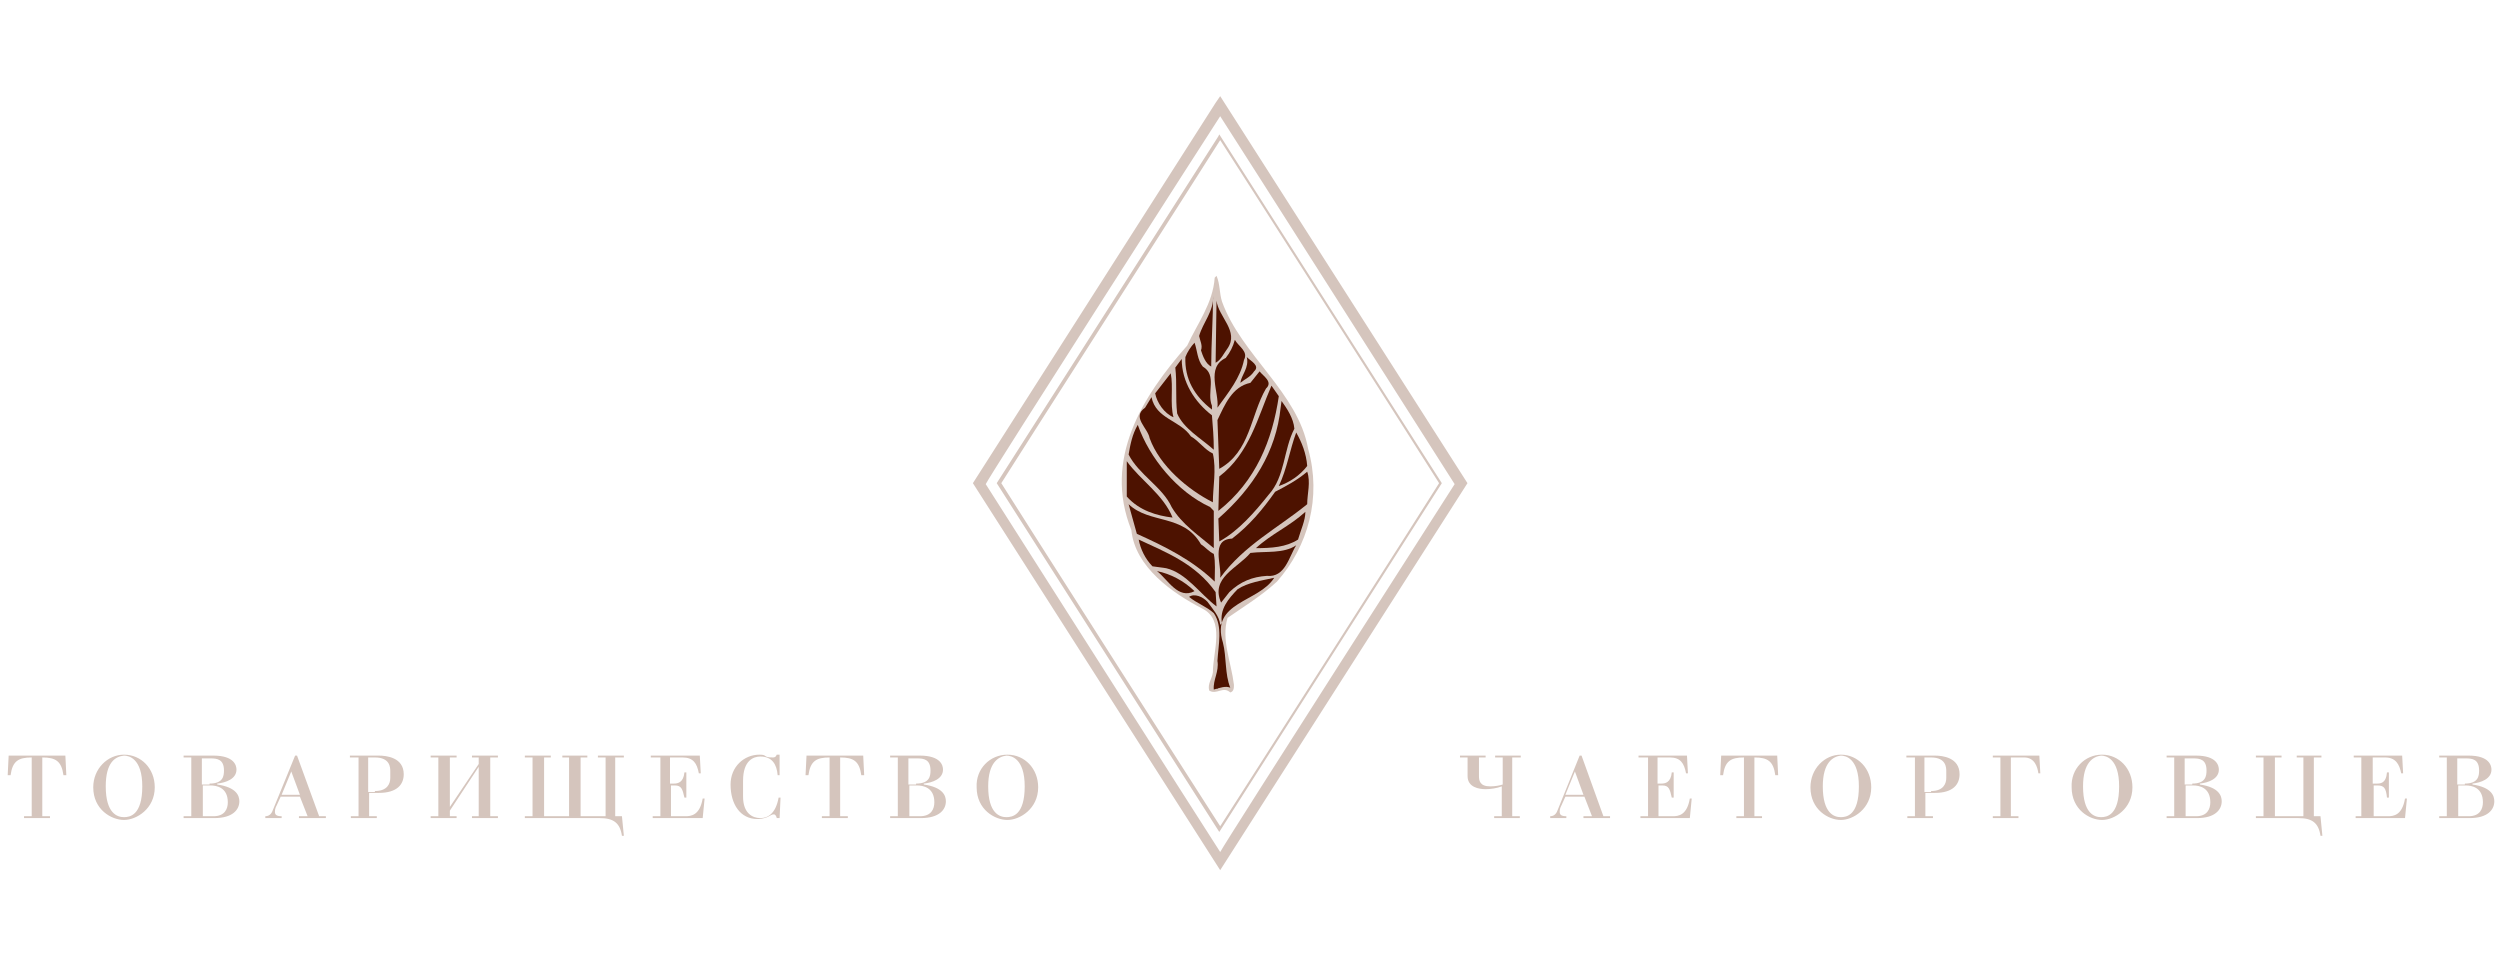 <?xml version="1.0" encoding="UTF-8" standalone="no"?>
<svg width="134px" height="52px" viewBox="0 0 134 52" version="1.1" xmlns="http://www.w3.org/2000/svg" xmlns:xlink="http://www.w3.org/1999/xlink">
    <!-- Generator: Sketch 48.2 (47327) - http://www.bohemiancoding.com/sketch -->
    <title>Logos / TCH footer</title>
    <desc>Created with Sketch.</desc>
    <defs></defs>
    <g id="Symbols" stroke="none" stroke-width="1" fill="none" fill-rule="evenodd">
        <g id="Logos-/-TCH-footer" fill-rule="nonzero">
            <g id="Logo_Tovarishestvo" transform="translate(0, 5)">
                <g id="Group" transform="translate(0, 35)" fill="#D5C5BD">
                    <path d="M1.7,0.6 C0.979,0.6 0.67,0.8 0.567,1.55 L0.412,1.55 L0.464,0.5 L3.504,0.5 L3.555,1.55 L3.401,1.55 C3.298,0.8 2.988,0.6 2.267,0.6 L2.267,3.75 L2.679,3.75 L2.679,3.85 L1.288,3.85 L1.288,3.75 L1.7,3.75 L1.7,0.6 Z" id="Shape"></path>
                    <path d="M6.647,0.45 C7.574,0.45 8.295,1.2 8.295,2.2 C8.295,3.35 7.316,3.95 6.647,3.95 C5.977,3.95 4.998,3.4 4.998,2.2 C4.998,1.2 5.771,0.45 6.647,0.45 Z M5.668,2.15 C5.668,3.6 6.286,3.8 6.647,3.8 C6.956,3.8 7.626,3.7 7.626,2.15 C7.626,0.65 6.904,0.5 6.647,0.5 C6.183,0.55 5.668,0.85 5.668,2.15 Z" id="Shape"></path>
                    <path d="M11.438,0.5 C12.572,0.5 12.675,1.05 12.675,1.25 C12.675,1.75 12.108,1.95 11.644,2 L11.644,2.05 C12.675,2.2 12.829,2.65 12.829,2.95 C12.829,3.4 12.469,3.85 11.49,3.85 L9.841,3.85 L9.841,3.75 L10.253,3.75 L10.253,0.6 L9.841,0.6 L9.841,0.5 L11.438,0.5 Z M11.232,2 C11.954,2 12.005,1.6 12.005,1.3 C12.005,0.7 11.644,0.65 11.284,0.65 L10.82,0.65 L10.82,2.05 L11.232,2.05 L11.232,2 Z M11.438,3.75 C12.057,3.75 12.211,3.35 12.211,3 C12.211,2.2 11.593,2.1 11.284,2.1 L10.872,2.1 L10.872,3.75 L11.438,3.75 Z" id="Shape"></path>
                    <path d="M16.075,2.7 L15.045,2.7 L14.839,3.15 C14.787,3.25 14.736,3.35 14.736,3.5 C14.736,3.65 14.787,3.75 15.096,3.75 L15.096,3.85 L14.221,3.85 L14.221,3.75 C14.478,3.75 14.581,3.55 14.633,3.4 L15.818,0.5 L15.921,0.5 L17.106,3.75 L17.467,3.75 L17.467,3.85 L16.024,3.85 L16.024,3.75 L16.488,3.75 L16.075,2.7 Z M15.612,1.35 L15.096,2.6 L16.075,2.6 L15.612,1.35 Z" id="Shape"></path>
                    <path d="M19.167,0.6 L18.755,0.6 L18.755,0.5 L20.3,0.5 C20.713,0.5 21.64,0.6 21.64,1.5 C21.64,2.05 21.279,2.5 20.3,2.5 L19.785,2.5 L19.785,3.75 L20.197,3.75 L20.197,3.85 L18.806,3.85 L18.806,3.75 L19.218,3.75 L19.218,0.6 L19.167,0.6 Z M20.094,2.4 C20.764,2.4 20.919,2 20.919,1.7 L20.919,1.35 C20.919,1.15 20.919,0.6 20.094,0.6 L19.734,0.6 L19.734,2.45 L20.094,2.45 L20.094,2.4 Z" id="Shape"></path>
                    <polygon id="Shape" points="25.659 0.95 25.659 0.6 25.298 0.6 25.298 0.5 26.689 0.5 26.689 0.6 26.277 0.6 26.277 3.75 26.689 3.75 26.689 3.85 25.298 3.85 25.298 3.75 25.659 3.75 25.659 1.1 24.113 3.45 24.113 3.75 24.474 3.75 24.474 3.85 23.083 3.85 23.083 3.75 23.495 3.75 23.495 0.6 23.083 0.6 23.083 0.5 24.474 0.5 24.474 0.6 24.113 0.6 24.113 3.25"></polygon>
                    <path d="M32.409,0.6 L32.048,0.6 L32.048,0.5 L33.439,0.5 L33.439,0.6 L32.975,0.6 L32.975,3.75 L33.336,3.75 L33.439,4.8 L33.336,4.8 C33.233,4.1 32.872,3.85 32.151,3.85 L28.132,3.85 L28.132,3.75 L28.544,3.75 L28.544,0.6 L28.132,0.6 L28.132,0.5 L29.523,0.5 L29.523,0.6 L29.163,0.6 L29.163,3.75 L30.502,3.75 L30.502,0.6 L30.141,0.6 L30.141,0.5 L31.481,0.5 L31.481,0.6 L31.12,0.6 L31.12,3.75 L32.46,3.75 L32.46,0.6 L32.409,0.6 Z" id="Shape"></path>
                    <path d="M35.294,0.6 L34.882,0.6 L34.882,0.5 L37.509,0.5 L37.561,1.45 L37.458,1.45 C37.355,0.9 37.149,0.6 36.582,0.6 L35.912,0.6 L35.912,2 L36.118,2 C36.324,2 36.633,1.95 36.685,1.4 L36.788,1.4 L36.788,2.75 L36.685,2.75 C36.582,2.3 36.53,2.1 36.17,2.1 L35.964,2.1 L35.964,3.75 L36.737,3.75 C37.046,3.75 37.509,3.7 37.664,2.8 L37.767,2.8 L37.664,3.85 L34.985,3.85 L34.985,3.75 L35.397,3.75 L35.397,0.6 L35.294,0.6 Z" id="Shape"></path>
                    <path d="M41.786,0.45 L41.786,1.55 L41.683,1.55 C41.631,0.95 41.374,0.55 40.755,0.55 C40.395,0.55 39.828,0.75 39.828,1.85 L39.828,2.7 C39.828,3.6 40.343,3.85 40.755,3.85 C41.168,3.85 41.58,3.6 41.734,2.75 L41.837,2.75 L41.786,3.85 L41.631,3.85 C41.631,3.8 41.58,3.65 41.477,3.65 C41.374,3.65 41.322,3.7 41.219,3.75 C40.961,3.9 40.652,3.9 40.601,3.9 C39.673,3.9 39.158,3.1 39.158,2.05 C39.158,1.1 39.879,0.45 40.704,0.45 C41.168,0.45 40.858,0.6 41.425,0.6 C41.477,0.6 41.58,0.6 41.631,0.45 L41.786,0.45 Z" id="Shape"></path>
                    <path d="M44.465,0.6 C43.744,0.6 43.435,0.8 43.332,1.55 L43.177,1.55 L43.229,0.5 L46.268,0.5 L46.32,1.55 L46.165,1.55 C46.062,0.8 45.753,0.6 45.032,0.6 L45.032,3.75 L45.444,3.75 L45.444,3.85 L44.053,3.85 L44.053,3.75 L44.465,3.75 L44.465,0.6 Z" id="Shape"></path>
                    <path d="M49.308,0.5 C50.442,0.5 50.545,1.05 50.545,1.25 C50.545,1.75 49.978,1.95 49.514,2 L49.514,2.05 C50.545,2.2 50.699,2.65 50.699,2.95 C50.699,3.4 50.339,3.85 49.36,3.85 L47.711,3.85 L47.711,3.75 L48.123,3.75 L48.123,0.6 L47.711,0.6 L47.711,0.5 L49.308,0.5 Z M49.102,2 C49.824,2 49.875,1.6 49.875,1.3 C49.875,0.7 49.514,0.65 49.154,0.65 L48.69,0.65 L48.69,2.05 L49.102,2.05 L49.102,2 Z M49.308,3.75 C49.927,3.75 50.081,3.35 50.081,3 C50.081,2.2 49.463,2.1 49.154,2.1 L48.742,2.1 L48.742,3.75 L49.308,3.75 Z" id="Shape"></path>
                    <path d="M53.997,0.45 C54.924,0.45 55.646,1.2 55.646,2.2 C55.646,3.35 54.667,3.95 53.997,3.95 C53.327,3.95 52.348,3.4 52.348,2.2 C52.297,1.2 53.07,0.45 53.997,0.45 Z M52.967,2.15 C52.967,3.6 53.585,3.8 53.945,3.8 C54.255,3.8 54.924,3.7 54.924,2.15 C54.924,0.65 54.203,0.5 53.945,0.5 C53.533,0.55 52.967,0.85 52.967,2.15 Z" id="Shape"></path>
                </g>
                <g id="Group" transform="translate(78, 35)" fill="#D5C5BD">
                    <path d="M2.495,0.6 L2.138,0.6 L2.138,0.5 L3.513,0.5 L3.513,0.6 L3.055,0.6 L3.055,3.75 L3.462,3.75 L3.462,3.85 L2.087,3.85 L2.087,3.75 L2.495,3.75 L2.495,2.15 C2.24,2.25 1.884,2.3 1.629,2.3 C1.273,2.3 0.662,2.2 0.662,1.6 L0.662,0.6 L0.255,0.6 L0.255,0.5 L1.629,0.5 L1.629,0.6 L1.273,0.6 L1.273,1.6 C1.273,1.85 1.324,2.15 1.884,2.15 C2.138,2.15 2.393,2.1 2.545,2.05 L2.545,0.6 L2.495,0.6 Z" id="Shape"></path>
                    <path d="M6.924,2.7 L5.905,2.7 L5.702,3.15 C5.651,3.25 5.6,3.35 5.6,3.5 C5.6,3.65 5.651,3.75 5.956,3.75 L5.956,3.85 L5.091,3.85 L5.091,3.75 C5.345,3.75 5.447,3.55 5.498,3.4 L6.669,0.5 L6.771,0.5 L7.942,3.75 L8.298,3.75 L8.298,3.85 L6.873,3.85 L6.873,3.75 L7.331,3.75 L6.924,2.7 Z M6.415,1.35 L5.905,2.6 L6.873,2.6 L6.415,1.35 Z" id="Shape"></path>
                    <path d="M10.233,0.6 L9.825,0.6 L9.825,0.5 L12.422,0.5 L12.473,1.45 L12.371,1.45 C12.269,0.9 12.065,0.6 11.505,0.6 L10.844,0.6 L10.844,2 L11.047,2 C11.251,2 11.556,1.95 11.607,1.4 L11.709,1.4 L11.709,2.75 L11.607,2.75 C11.505,2.3 11.455,2.1 11.098,2.1 L10.895,2.1 L10.895,3.75 L11.658,3.75 C11.964,3.75 12.422,3.7 12.575,2.8 L12.676,2.8 L12.575,3.85 L9.927,3.85 L9.927,3.75 L10.335,3.75 L10.335,0.6 L10.233,0.6 Z" id="Shape"></path>
                    <path d="M15.476,0.6 C14.764,0.6 14.458,0.8 14.356,1.55 L14.204,1.55 L14.255,0.5 L17.258,0.5 L17.309,1.55 L17.156,1.55 C17.055,0.8 16.749,0.6 16.036,0.6 L16.036,3.75 L16.444,3.75 L16.444,3.85 L15.069,3.85 L15.069,3.75 L15.476,3.75 L15.476,0.6 Z" id="Shape"></path>
                    <path d="M20.669,0.45 C21.585,0.45 22.298,1.2 22.298,2.2 C22.298,3.35 21.331,3.95 20.669,3.95 C20.007,3.95 19.04,3.4 19.04,2.2 C19.04,1.2 19.804,0.45 20.669,0.45 Z M19.702,2.15 C19.702,3.6 20.313,3.8 20.669,3.8 C20.975,3.8 21.636,3.7 21.636,2.15 C21.636,0.65 20.924,0.5 20.669,0.5 C20.262,0.55 19.702,0.85 19.702,2.15 Z" id="Shape"></path>
                    <path d="M24.589,0.6 L24.182,0.6 L24.182,0.5 L25.709,0.5 C26.116,0.5 27.033,0.6 27.033,1.5 C27.033,2.05 26.676,2.5 25.709,2.5 L25.2,2.5 L25.2,3.75 L25.607,3.75 L25.607,3.85 L24.233,3.85 L24.233,3.75 L24.64,3.75 L24.64,0.6 L24.589,0.6 Z M25.505,2.4 C26.167,2.4 26.32,2 26.32,1.7 L26.32,1.35 C26.32,1.15 26.32,0.6 25.505,0.6 L25.149,0.6 L25.149,2.45 L25.505,2.45 L25.505,2.4 Z" id="Shape"></path>
                    <path d="M29.782,3.75 L30.189,3.75 L30.189,3.85 L28.815,3.85 L28.815,3.75 L29.222,3.75 L29.222,0.6 L28.815,0.6 L28.815,0.5 L31.309,0.5 L31.36,1.45 L31.258,1.45 C31.207,1.1 31.055,0.6 30.495,0.6 L29.782,0.6 L29.782,3.75 Z" id="Shape"></path>
                    <path d="M34.669,0.45 C35.585,0.45 36.298,1.2 36.298,2.2 C36.298,3.35 35.331,3.95 34.669,3.95 C34.007,3.95 33.04,3.4 33.04,2.2 C32.989,1.2 33.753,0.45 34.669,0.45 Z M33.651,2.15 C33.651,3.6 34.262,3.8 34.618,3.8 C34.924,3.8 35.585,3.7 35.585,2.15 C35.585,0.65 34.873,0.5 34.618,0.5 C34.211,0.55 33.651,0.85 33.651,2.15 Z" id="Shape"></path>
                    <path d="M39.709,0.5 C40.829,0.5 40.931,1.05 40.931,1.25 C40.931,1.75 40.371,1.95 39.913,2 L39.913,2.05 C40.931,2.2 41.084,2.65 41.084,2.95 C41.084,3.4 40.727,3.85 39.76,3.85 L38.131,3.85 L38.131,3.75 L38.538,3.75 L38.538,0.6 L38.131,0.6 L38.131,0.5 L39.709,0.5 Z M39.505,2 C40.218,2 40.269,1.6 40.269,1.3 C40.269,0.7 39.913,0.65 39.556,0.65 L39.098,0.65 L39.098,2.05 L39.505,2.05 L39.505,2 Z M39.709,3.75 C40.32,3.75 40.473,3.35 40.473,3 C40.473,2.2 39.862,2.1 39.556,2.1 L39.149,2.1 L39.149,3.75 L39.709,3.75 Z" id="Shape"></path>
                    <path d="M45.462,0.6 L45.105,0.6 L45.105,0.5 L46.429,0.5 L46.429,0.6 L46.022,0.6 L46.022,3.75 L46.378,3.75 L46.48,4.8 L46.378,4.8 C46.276,4.1 45.92,3.85 45.207,3.85 L42.916,3.85 L42.916,3.75 L43.324,3.75 L43.324,0.6 L42.916,0.6 L42.916,0.5 L44.291,0.5 L44.291,0.6 L43.935,0.6 L43.935,3.75 L45.462,3.75 L45.462,0.6 Z" id="Shape"></path>
                    <path d="M48.669,3.75 L48.262,3.75 L48.262,3.85 L50.909,3.85 L51.011,2.8 L50.909,2.8 C50.756,3.7 50.298,3.75 49.993,3.75 L49.229,3.75 L49.229,2.1 L49.433,2.1 C49.789,2.1 49.891,2.25 49.942,2.75 L50.044,2.75 L50.044,1.4 L49.942,1.4 C49.891,2 49.585,2 49.382,2 L49.178,2 L49.178,0.6 L49.84,0.6 C50.4,0.6 50.604,0.95 50.705,1.45 L50.807,1.45 L50.756,0.5 L48.16,0.5 L48.16,0.6 L48.567,0.6 L48.567,3.75 L48.669,3.75 Z" id="Shape"></path>
                    <path d="M54.32,0.5 C55.44,0.5 55.542,1.05 55.542,1.25 C55.542,1.75 54.982,1.95 54.524,2 L54.524,2.05 C55.542,2.2 55.695,2.65 55.695,2.95 C55.695,3.4 55.338,3.85 54.371,3.85 L52.742,3.85 L52.742,3.75 L53.149,3.75 L53.149,0.6 L52.742,0.6 L52.742,0.5 L54.32,0.5 Z M54.116,2 C54.829,2 54.88,1.6 54.88,1.3 C54.88,0.7 54.524,0.65 54.167,0.65 L53.709,0.65 L53.709,2.05 L54.116,2.05 L54.116,2 Z M54.32,3.75 C54.931,3.75 55.084,3.35 55.084,3 C55.084,2.2 54.473,2.1 54.167,2.1 L53.76,2.1 L53.76,3.75 L54.32,3.75 Z" id="Shape"></path>
                </g>
                <g id="Group" transform="translate(52, 0)">
                    <g transform="translate(7.855, 9.732)" id="Shape">
                        <path d="M5.645,1.434 C6.676,4.302 9.72,6.3 10.26,9.322 C10.996,11.934 10.26,14.546 8.591,16.441 C7.756,17.21 6.824,17.773 5.94,18.388 C5.596,19.566 6.136,20.744 6.284,21.973 C6.284,22.127 6.284,22.332 6.087,22.383 C5.695,22.024 5.351,22.537 4.958,22.28 C4.86,21.922 5.105,21.666 5.155,21.307 C5.155,20.18 5.842,18.49 4.565,17.876 C2.995,17.056 0.982,15.673 0.785,13.676 C-0.736,9.885 1.375,6.505 3.78,3.79 C4.32,2.612 5.155,1.537 5.253,0.154 L5.351,0.051 C5.547,0.512 5.498,0.973 5.645,1.434 Z" fill="#D5C5BD"></path>
                        <path d="M5.066,4.917 C4.767,4.763 4.617,4.354 4.518,4.046 C4.617,3.79 4.468,3.534 4.418,3.278 C4.617,2.561 5.215,1.946 5.165,1.127 C5.165,2.305 5.066,3.688 5.066,4.917 Z" fill="#4D1200"></path>
                        <path d="M5.94,3.944 C5.744,4.2 5.596,4.559 5.302,4.712 L5.351,1.383 C5.449,2.254 6.578,3.022 5.94,3.944 Z" fill="#4D1200"></path>
                        <path d="M6.824,4.559 C6.627,5.532 5.989,6.3 5.4,7.12 C5.498,6.3 4.762,4.968 5.842,4.456 C6.087,4.149 6.235,3.841 6.333,3.483 C6.529,3.841 7.069,4.098 6.824,4.559 Z" fill="#4D1200"></path>
                        <path d="M4.615,4.917 C5.4,5.378 4.811,6.3 5.105,7.017 L5.105,7.222 C4.173,6.505 3.633,5.583 3.682,4.405 C3.78,4.149 3.976,3.841 4.173,3.637 C4.32,4.046 4.32,4.559 4.615,4.917 Z" fill="#4D1200"></path>
                        <path d="M7.364,5.173 C7.167,5.48 6.873,5.583 6.627,5.788 C6.676,5.378 7.118,4.968 6.971,4.405 C7.167,4.61 7.707,4.866 7.364,5.173 Z" fill="#4D1200"></path>
                        <path d="M5.105,7.529 C5.155,8.144 5.204,8.707 5.204,9.373 C4.516,8.759 3.584,8.246 3.24,7.427 C3.142,6.556 3.24,5.89 3.142,4.968 L3.485,4.507 C3.485,5.737 4.173,6.812 5.105,7.529 Z" fill="#4D1200"></path>
                        <path d="M8.002,6.095 C7.167,7.529 7.167,9.476 5.498,10.398 L5.4,7.785 C5.793,6.966 6.185,5.993 7.167,5.788 L7.658,5.173 C7.855,5.429 8.395,5.737 8.002,6.095 Z" fill="#4D1200"></path>
                        <path d="M3.044,7.632 C2.553,7.427 2.16,6.863 2.062,6.351 L2.896,5.276 C3.044,5.993 2.847,6.915 3.044,7.632 Z" fill="#4D1200"></path>
                        <path d="M8.689,6.505 C8.345,8.861 7.462,11.063 5.449,12.651 L5.498,10.807 C7.118,9.578 7.56,7.632 8.296,5.941 L8.689,6.505 Z" fill="#4D1200"></path>
                        <path d="M3.976,8.656 C4.418,8.912 4.713,9.373 5.155,9.578 C5.351,10.449 5.155,11.371 5.155,12.19 C3.829,11.524 2.307,10.244 1.767,8.759 C1.669,8.195 0.785,7.632 1.522,7.12 L1.865,6.556 C2.111,7.734 3.387,7.785 3.976,8.656 Z" fill="#4D1200"></path>
                        <path d="M9.524,8.246 C8.935,9.373 9.033,10.807 8.149,11.78 C7.413,12.702 6.529,13.727 5.498,14.29 L5.449,13.061 C7.315,11.422 8.542,9.476 8.787,7.12 L8.836,6.761 C9.131,7.171 9.475,7.683 9.524,8.246 Z" fill="#4D1200"></path>
                        <path d="M5.007,12.446 L5.204,12.651 L5.204,14.649 C4.418,13.983 3.485,13.368 2.945,12.446 C2.455,11.371 1.178,10.705 0.638,9.629 C0.736,9.066 0.835,8.554 1.129,8.041 C1.767,9.834 3.24,11.627 5.007,12.446 Z" fill="#4D1200"></path>
                        <path d="M10.211,10.244 C9.818,10.756 9.278,11.115 8.689,11.32 C9.131,10.398 9.278,9.373 9.622,8.451 C9.916,8.963 10.162,9.578 10.211,10.244 Z" fill="#4D1200"></path>
                        <path d="M2.995,13.01 C2.16,12.907 1.227,12.651 0.54,11.883 L0.54,9.988 C1.276,11.012 2.504,11.78 2.995,13.01 Z" fill="#4D1200"></path>
                        <path d="M10.211,12.293 C8.64,13.573 6.824,14.495 5.547,16.237 C5.645,15.571 5.007,14.188 6.185,14.137 C7.118,13.42 7.805,12.6 8.493,11.627 C9.082,11.32 9.671,11.012 10.211,10.551 C10.407,11.115 10.211,11.729 10.211,12.293 Z" fill="#4D1200"></path>
                        <path d="M4.516,14.444 C4.762,14.598 4.958,14.854 5.204,14.956 C5.302,15.417 5.253,15.929 5.253,16.441 C4.025,15.263 2.553,14.546 1.08,13.88 L0.638,12.293 C1.767,13.368 3.584,12.805 4.516,14.444 Z" fill="#4D1200"></path>
                        <path d="M9.72,14.188 C9.082,14.598 8.296,14.649 7.462,14.649 C8.296,13.88 9.278,13.471 10.113,12.702 C10.113,13.163 9.867,13.676 9.72,14.188 Z" fill="#4D1200"></path>
                        <path d="M5.302,17.005 L5.351,17.773 C4.467,17.107 3.731,15.98 2.651,15.724 L1.915,15.622 C1.522,15.212 1.276,14.7 1.178,14.188 C2.602,14.854 4.222,15.468 5.302,17.005 Z" fill="#4D1200"></path>
                        <path d="M9.622,14.495 C9.229,15.11 9.033,16.237 8.051,16.134 C7.265,16.185 6.627,16.441 6.038,17.005 L5.596,17.568 C5.007,16.237 6.48,15.724 7.167,14.905 C8.002,14.802 8.935,14.956 9.622,14.495 Z" fill="#4D1200"></path>
                        <path d="M4.173,16.954 C3.289,17.415 2.749,16.339 2.16,15.878 C2.896,16.032 3.584,16.39 4.173,16.954 Z" fill="#4D1200"></path>
                        <path d="M8.444,16.237 C7.609,17.568 5.007,17.517 5.695,19.72 C5.891,20.488 5.793,21.41 6.087,22.127 C5.842,22.024 5.547,22.127 5.204,22.229 C5.155,21.717 5.498,21.256 5.4,20.693 C5.449,19.822 5.695,18.849 5.204,18.132 C4.811,17.773 4.32,17.62 3.878,17.261 C4.173,17.056 4.615,17.261 4.86,17.517 C5.155,17.927 5.498,18.285 5.547,18.746 C5.596,18.746 5.596,18.695 5.645,18.695 C5.498,17.927 5.989,17.363 6.48,16.851 C7.02,16.493 7.756,16.39 8.444,16.237 Z" fill="#4D1200"></path>
                        <path d="M6.026,21.993 C5.951,22.123 5.576,21.734 5.501,22.123 L5.351,22.188 C5.426,21.993 5.426,21.539 5.651,21.41 L6.026,21.993 Z" fill="#4D1200"></path>
                    </g>
                    <path d="M13.304,2.305 L1.424,20.898 L13.353,39.593 L25.282,20.898 L13.353,2.202 L13.304,2.305 Z M13.402,2.51 C13.549,2.715 25.085,20.795 25.135,20.898 C25.085,21 13.549,39.08 13.402,39.285 C13.255,39.08 1.718,21 1.669,20.898 C1.718,20.795 13.255,2.766 13.402,2.51 Z" id="Shape" fill="#D5C5BD"></path>
                    <path d="M13.156,0.512 L0.147,20.898 L13.402,41.641 L26.656,20.898 L13.402,0.154 L13.156,0.512 Z M13.402,1.229 C13.844,1.895 25.773,20.641 25.969,20.949 C25.773,21.256 13.795,39.951 13.402,40.668 C12.96,40.002 1.031,21.256 0.835,20.949 C0.982,20.59 12.96,1.895 13.402,1.229 Z" id="Shape" fill="#D5C5BD"></path>
                </g>
            </g>
        </g>
    </g>
</svg>